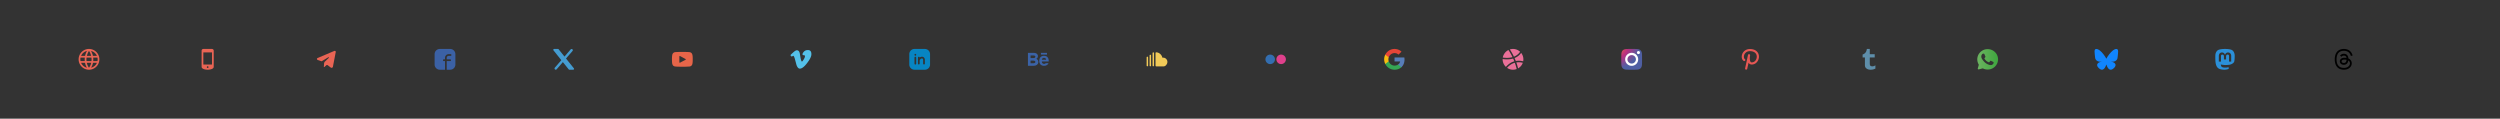 <svg xmlns="http://www.w3.org/2000/svg" width="1685.385" height="80"><rect width="100%" height="100%" fill="#333333" stroke="none"/><path fill="#5E8EAA" d="M1264.314 46.236a8.532 8.532 0 01-1.624.593 6.825 6.825 0 01-1.572.171c-.642 0-1.211-.082-1.703-.24a3.775 3.775 0 01-1.258-.695c-.344-.297-.588-.616-.722-.953-.131-.335-.198-.826-.198-1.468v-4.909h-1.552v-1.982a4.107 4.107 0 001.417-.766c.393-.334.709-.736.943-1.203.234-.465.398-1.062.491-1.784h1.988v3.539h3.324v2.196h-3.324v3.59c0 .812.046 1.332.132 1.564.084.232.245.415.479.552.311.186.665.277 1.063.277.709 0 1.412-.229 2.114-.692v2.21z"/><path fill="#EA6F98" d="M1013.104 38.805a7.024 7.024 0 013.809-5.084 38.581 38.581 0 012.709 4.758l.02.043-.045.013c-1.119.309-2.371.465-3.727.465-.874 0-1.804-.066-2.766-.195zm7.503-.642l.017.034.034-.014c2.189-.864 3.439-2.257 4.111-3.299a6.975 6.975 0 00-6.886-1.554 39.539 39.539 0 012.724 4.833zm.484.951l-.038.016.016.038c.279.628.547 1.273.797 1.919l.011.031.033-.005c.612-.106 1.252-.16 1.897-.16.988 0 2.02.127 3.065.375a6.964 6.964 0 00-1.388-5.669c-.775 1.13-2.132 2.549-4.393 3.455zm-5.877 5.989c1.117-1.324 2.966-2.989 5.608-3.742l.041-.012-.016-.041a41.514 41.514 0 00-.756-1.811l-.015-.032-.033.01c-1.252.366-2.655.551-4.171.551a21.96 21.96 0 01-2.869-.199c-.001.058-.004.116-.004.174a6.993 6.993 0 002.215 5.102zm6.024-2.756l-.012-.035-.035.01c-2.432.667-4.141 2.198-5.18 3.427a6.964 6.964 0 006.47.795 39.376 39.376 0 00-1.243-4.197zm2.569-.368c-.516 0-1.027.038-1.52.112l-.049.007.017.046a41.367 41.367 0 011.177 3.955 7.032 7.032 0 003.172-3.78 12.272 12.272 0 00-2.797-.34z"/><path fill="#3B61A5" d="M303.5 33.001h-7c-1.93 0-3.5 1.57-3.5 3.5v7c0 1.93 1.57 3.5 3.5 3.5h3.5v-5.833h-.817a.584.584 0 010-1.167H300v-1.036a2.467 2.467 0 012.464-2.464h1.27a.584.584 0 110 1.167h-1.27c-.715 0-1.297.582-1.297 1.297v1.036h2.333a.584.584 0 010 1.167h-2.333v5.833h2.333c1.93 0 3.5-1.57 3.5-3.5v-7c0-1.93-1.57-3.5-3.5-3.5z"/><path fill="#DF408C" d="M863.692 36.801a3.204 3.204 0 00-3.2 3.2c0 1.765 1.436 3.2 3.2 3.2 1.764 0 3.2-1.436 3.2-3.2a3.204 3.204 0 00-3.2-3.2z"/><path fill="#336EB0" d="M856.307 36.801a3.203 3.203 0 00-3.199 3.2c0 1.765 1.436 3.2 3.199 3.2a3.204 3.204 0 003.201-3.2c0-1.764-1.436-3.2-3.201-3.2z"/><path fill="#0785C3" d="M623.5 33.001h-7c-1.93 0-3.5 1.57-3.5 3.5v7a3.505 3.505 0 003.385 3.498v.002h7.115c1.93 0 3.5-1.57 3.5-3.5v-7c0-1.93-1.57-3.5-3.5-3.5zm-5.834 9.917a.583.583 0 01-1.166 0v-4.136a.584.584 0 011.166 0v4.136zm0-5.951a.584.584 0 01-.582.584.585.585 0 01-.584-.584v-.117a.584.584 0 011.166 0v.117zm5.834 5.951a.584.584 0 01-1.166 0v-2.5c0-.555-.23-.918-.633-.997-.531-.104-1.279.302-1.68 1.28-.006.015-.016.026-.021.04v2.177a.584.584 0 01-1.166 0v-4.082c0-.323.262-.584.582-.584.312 0 .566.247.582.555.627-.493 1.346-.645 1.93-.53.955.187 1.572 1.028 1.572 2.141v2.5z"/><path fill="#E75754" d="M1177.188 46.951a.725.725 0 01-.714-.872c.764-3.514 1.676-7.744 1.882-8.742.048-.315.091-.482.28-.646a.74.74 0 01.824-.096.727.727 0 01.38.734 4.892 4.892 0 01-.05.262c-.173 1.045-.314 3.269.395 4.141.186.229.412.33.733.33 2.063 0 3.36-1.904 3.422-3.746.057-1.709-.993-3.607-4.112-3.81a6.127 6.127 0 00-.48-.019c-2.816 0-3.695 2.008-3.898 2.622-.371 1.128-.176 2.349.435 2.72.165.1.282.259.327.445a.722.722 0 01-.71.885.743.743 0 01-.382-.106c-1.207-.733-1.651-2.579-1.057-4.387.575-1.748 2.268-3.616 5.292-3.616.188 0 .382.008.575.021 4.156.271 5.543 3.02 5.468 5.291-.084 2.525-1.933 5.139-4.879 5.139-.556 0-1.509-.176-2.126-1.242-.382 1.771-.755 3.491-.893 4.122a.73.73 0 01-.712.57z"/><path d="M777.501 44.702a.501.501 0 01-.5-.5V35.8c0-.275.225-.5.5-.5s.5.225.5.5v8.401a.502.502 0 01-.5.501zm-2.001 0a.501.501 0 01-.5-.5v-6.801a.5.5 0 011 0v6.801c0 .275-.225.5-.5.5zm-2 0a.501.501 0 01-.5-.5v-5.5c0-.275.225-.5.5-.5s.5.225.5.5v5.5c0 .275-.225.5-.5.5zm13.305-3.999a2.892 2.892 0 00-1.654-1.653h-.002c-.355-.135-.432-.143-.915-.166l-.016-.002a2.19 2.19 0 00-.578.028c-.434-1.845-1.783-3.201-3.607-3.584a4.128 4.128 0 00-.492-.065.502.502 0 00-.539.498v8.485c0 .275.225.5.5.5h5.163a.5.5 0 00.146-.021l.24-.074.025-.008c.676-.25 1.221-.785 1.618-1.59a2.908 2.908 0 00.111-2.348z" fill="#F1CA58"/><path fill="#E96454" d="M226.302 35.308l-1.9 9.81-.009.022a1.057 1.057 0 01-.298.393.933.933 0 01-.567.179c-.153 0-.303-.032-.446-.096l-.024-.011-2.067-1.598a.845.845 0 00-.514-.175.829.829 0 00-.567.222l-1.118 1.025-.01.007s-.137.099-.313.099a.436.436 0 01-.138-.021l-.02-.006h-.003l.183-2.379c.039-.5.26-.97.623-1.315l2.525-2.425c.24-.229-.052-.608-.335-.438l-4.487 2.717-2.572-.872c-.043-.019-.143-.063-.244-.136-.203-.146-.314-.315-.339-.52a.566.566 0 01.095-.375.754.754 0 01.219-.212c.133-.092.26-.142.295-.155l.012-.005 5.348-2.271 3.767-1.596.579-.246c.668-.281 1.124-.475 1.275-.537l.026-.01a1.29 1.29 0 01.386-.095l.033-.001a.66.66 0 01.35.1.653.653 0 01.27.366c.039.157.035.332-.015.555z"/><path fill="#54C1E9" d="M539.215 46.268c-.896 0-1.648-.806-2.235-2.397l-.003-.008-1.115-4.155c-.508-1.854-.94-2.097-1.113-2.106-.034.009-.157.062-.539.317a.778.778 0 01-1.053-.172.784.784 0 01.1-1.052c.562-.502 1.106-.996 1.618-1.468.954-.837 1.659-1.266 2.165-1.312.073-.007.143-.011.212-.011 1.073 0 1.745.815 1.995 2.422.271 1.737.451 2.782.553 3.192.417 1.928.779 1.982.819 1.982.052 0 .357-.062 1.123-1.291.556-.892.859-1.574.897-2.023.039-.366-.013-.627-.151-.782-.115-.127-.307-.191-.568-.191-.055 0-.112.002-.169.007-.021.002-.041.002-.062.002a.705.705 0 01-.641-.994c.744-1.655 1.948-2.492 3.581-2.492.053 0 .105 0 .16.002.674.021 1.203.233 1.574.632.467.503.679 1.306.63 2.386-.062 1.421-.997 3.292-2.853 5.717-1.933 2.553-3.545 3.795-4.925 3.795z"/><linearGradient id="a" gradientUnits="userSpaceOnUse" x1="1333" y1="40.001" x2="1347" y2="40.001"><stop offset="0" stop-color="#6db461"/><stop offset="1" stop-color="#3ea63e"/></linearGradient><path fill="url(#a)" d="M1340 33.117c-3.859 0-7 3.089-7 6.886 0 1.183.311 2.35.897 3.375a.628.628 0 01.063.484 577.53 577.53 0 00-.614 2.23.556.556 0 00.676.683c.668-.176 1.879-.493 2.485-.635a.622.622 0 01.415.046 7.03 7.03 0 003.078.698c3.859 0 7-3.088 7-6.883 0-3.796-3.141-6.884-7-6.884zm3.852 9.75c-.17.478-.986.912-1.379.972a2.828 2.828 0 01-1.286-.082c-.296-.094-.677-.22-1.164-.43-2.048-.884-3.387-2.945-3.489-3.083-.102-.136-.833-1.106-.833-2.11 0-1.006.527-1.5.714-1.705a.755.755 0 01.545-.254c.137 0 .272 0 .392.006.126.007.294-.047.46.352.17.408.578 1.413.629 1.516s.086.222.018.357c-.068.137-.103.221-.205.341-.102.119-.214.267-.306.357-.103.102-.208.213-.09.417.12.203.529.873 1.136 1.414.781.695 1.438.91 1.643 1.013.205.103.324.086.442-.051.12-.136.511-.597.647-.8.136-.205.271-.17.459-.103.188.068 1.191.562 1.396.664s.341.153.392.238.048.493-.121.971z"/><path fill="#449CD1" d="M386.872 46.053l-5.295-6.619 4.404-5.079a.817.817 0 00-1.23-1.074l-4.212 4.855-3.935-4.917a.576.576 0 00-.454-.219h-2.567a.586.586 0 00-.526.33.587.587 0 00.071.618l5.295 6.619-4.405 5.079a.817.817 0 001.23 1.074l4.213-4.855 3.935 4.917a.576.576 0 00.454.219h2.568a.586.586 0 00.526-.33.588.588 0 00-.072-.618z"/><path fill="#E76549" d="M466.984 38.636a6.926 6.926 0 01-.014-.216c-.045-.731-.1-1.642-.605-2.427l-.024-.034c-.301-.392-.794-.683-1.317-.778-.623-.117-3.051-.18-5.019-.18-1.969 0-4.396.062-5.017.18a2.233 2.233 0 00-1.113.553c-.618.565-.711 1.431-.785 2.125l-.021.197c0 .006 0 .012-.002.019-.088 1.161-.088 2.274 0 3.843v.014c.051.598.09.907.197 1.264.133.445.311.775.543 1.005.293.296.688.5 1.137.59.556.112 1.365.153 3.932.2h.001c.465.008.911.012 1.345.012 1.66 0 3.133-.055 4.728-.174a2.194 2.194 0 001.22-.6c.212-.207.339-.406.469-.729.209-.506.271-1 .348-2.139.018-.369.018-2.352-.003-2.725zm-4.844 1.693c-.838.432-2.461 1.271-3.673 1.92a.318.318 0 01-.468-.281v-3.887c0-.238.252-.393.464-.284 1.274.653 2.379 1.293 3.675 1.968a.316.316 0 01.002.564z"/><path fill="#E96454" d="M137.083 33c-.645 0-1.166.522-1.166 1.167v10.894c0 1.291 2.044 1.939 4.085 1.939 2.042 0 4.081-.644 4.081-1.939V34.167c0-.646-.521-1.167-1.166-1.167h-5.834zM140 45.833a.583.583 0 110-1.166.583.583 0 010 1.166zm2.917-2.333h-5.834v-8.167h5.834V43.5zM60 33c3.863 0 7 3.137 7 7s-3.137 7-7 7-7-3.137-7-7 3.137-7 7-7m1.491 9.333h-2.983c.317 1.435.84 2.399 1.492 3.35.696-1.015 1.19-1.987 1.491-3.35m-4.176 0h-2.662a5.813 5.813 0 003.939 3.334 10.306 10.306 0 01-1.277-3.334m8.032 0h-2.663a10.286 10.286 0 01-1.27 3.321 5.88 5.88 0 003.933-3.321m-8.169-3.5h-2.894a5.879 5.879 0 000 2.334h2.866a11.822 11.822 0 01.028-2.334m4.469 0h-3.294a10.47 10.47 0 00-.03 2.334h3.354c.079-.775.065-1.559-.03-2.334m4.069 0h-2.894c.085.775.096 1.558.027 2.334h2.866c.155-.75.162-1.544.001-2.334m-7.09-4.508a5.808 5.808 0 00-3.973 3.342h2.714a11.91 11.91 0 011.259-3.342M60 34.297c-.635 1.033-1.114 2.013-1.436 3.37h2.873c-.311-1.311-.78-2.303-1.437-3.37m1.381.041a11.926 11.926 0 011.252 3.329h2.714a5.88 5.88 0 00-3.966-3.329"/><path fill="#577DB8" d="M946.861 40.158c0-.495-.049-.973-.131-1.431h-6.592v2.71h3.77a3.245 3.245 0 01-1.407 2.108v1.761h2.271c1.324-1.22 2.089-3.015 2.089-5.148z"/><path fill="#35A654" d="M940.139 47c1.889 0 3.475-.623 4.633-1.693l-2.271-1.761c-.625.419-1.42.673-2.362.673-1.819 0-3.365-1.227-3.922-2.884h-2.327v1.809A6.992 6.992 0 00940.139 47z"/><path fill="#F9BB10" d="M936.217 41.331c-.139-.421-.221-.866-.221-1.331s.082-.91.221-1.331v-1.807h-2.327a6.904 6.904 0 00-.751 3.138c0 1.133.273 2.195.751 3.137l1.815-1.414.512-.392z"/><path fill="#E54537" d="M940.139 35.788c1.031 0 1.945.355 2.68 1.042l2.004-2.004c-1.214-1.134-2.795-1.826-4.684-1.826a6.988 6.988 0 00-6.249 3.862l2.327 1.807c.556-1.654 2.102-2.881 3.922-2.881z"/><radialGradient id="b" cx="29848.348" cy="4837.203" r="692.024" gradientTransform="matrix(.029 -.002 -.001 -.025 224.964 210.944)" gradientUnits="userSpaceOnUse"><stop offset="0" stop-color="#fdd477"/><stop offset=".263" stop-color="#eb7037"/><stop offset=".609" stop-color="#bb3080"/><stop offset="1" stop-color="#4f5fa3"/></radialGradient><path fill="url(#b)" d="M1103.449 33.048c.833.039 1.284.177 1.586.295.4.156.684.34.982.639.299.298.481.583.639.981.119.303.258.754.294 1.586.044.899.05 1.169.05 3.45s-.011 2.551-.05 3.45c-.036.832-.175 1.283-.294 1.586-.157.398-.34.684-.639.981a2.648 2.648 0 01-.982.639c-.302.118-.753.256-1.586.295-.897.043-1.169.05-3.449.05s-2.552-.011-3.449-.048c-.833-.039-1.284-.177-1.586-.295a2.64 2.64 0 01-.982-.639 2.678 2.678 0 01-.639-.981c-.119-.303-.258-.754-.294-1.586-.044-.899-.05-1.169-.05-3.45s.011-2.551.05-3.45c.036-.832.175-1.283.294-1.586.157-.398.34-.684.639-.981.299-.299.582-.483.982-.639.302-.118.753-.256 1.586-.295.897-.043 1.169-.05 3.449-.05s2.552.007 3.449.048z"/><path fill="#FFF" d="M1095.616 40a4.384 4.384 0 108.768-.002 4.384 4.384 0 00-8.768.002zm7.23 0a2.845 2.845 0 11-5.692 0 2.845 2.845 0 115.692 0zm1.716-5.58c.564 0 1.021.458 1.021 1.023a1.022 1.022 0 11-2.045 0 1.021 1.021 0 011.024-1.023z"/><path fill="#3B63A7" d="M705.833 36.791h-4.083v-1.167h4.083v1.167zm1.008 5.834c-.257.756-1.185 1.75-2.977 1.75s-3.245-1.008-3.245-3.311c0-2.281 1.355-3.453 3.188-3.453 1.799 0 2.896 1.04 3.137 2.582.045.295.062.693.055 1.248h-4.68c.073 1.873 2.029 1.932 2.674 1.184h1.848zm-4.485-2.334h2.896c-.062-.902-.663-1.294-1.446-1.294-.853 0-1.327.448-1.45 1.294zm-5.585 4.077H693v-8.731h4.056c3.195.047 3.255 3.176 1.587 4.028 2.018.735 2.086 4.703-1.872 4.703zm-2.021-5.243h2.091c1.463 0 1.695-1.75-.183-1.75h-1.908v1.75zm1.979 1.75h-1.979v1.759h1.947c1.784 0 1.675-1.759.032-1.759z"/><path fill="#1185FE" d="M1415.496 33.942c1.822 1.369 3.785 4.144 4.504 5.633.719-1.489 2.682-4.264 4.504-5.633 1.314-.987 3.447-1.751 3.447.681 0 .486-.279 4.079-.441 4.663-.568 2.027-2.635 2.544-4.477 2.231 3.217.547 4.033 2.361 2.266 4.173-3.352 3.443-4.82-.864-5.195-1.967-.068-.202-.102-.297-.104-.217 0-.08-.033.015-.102.217-.375 1.104-1.844 5.411-5.197 1.967-1.768-1.812-.951-3.626 2.268-4.173-1.844.312-3.908-.204-4.479-2.231-.162-.584-.441-4.177-.441-4.663 0-2.432 2.133-1.668 3.447-.681z"/><path fill="#2B90D9" d="M1506.528 37.596c0-3.037-1.989-3.927-1.989-3.927-1.004-.461-2.727-.655-4.517-.669h-.044c-1.789.015-3.511.208-4.515.669 0 0-1.989.89-1.989 3.927 0 .696-.014 1.527.008 2.409.072 2.97.545 5.897 3.291 6.624 1.266.335 2.353.405 3.229.357 1.588-.088 2.479-.566 2.479-.566l-.052-1.152s-1.135.358-2.409.314c-1.263-.043-2.595-.136-2.799-1.686a3.01 3.01 0 01-.028-.435s1.239.303 2.81.375c.96.044 1.86-.056 2.775-.165 1.755-.209 3.282-1.291 3.474-2.278.302-1.556.276-3.797.276-3.797zm-2.346 3.913h-1.457V37.94c0-.752-.316-1.134-.95-1.134-.7 0-1.051.453-1.051 1.349v1.954h-1.448v-1.954c0-.896-.351-1.349-1.051-1.349-.634 0-.95.382-.95 1.134v3.569h-1.457v-3.677c0-.751.191-1.349.576-1.791.396-.442.915-.668 1.56-.668.745 0 1.311.287 1.684.86l.362.608.363-.608c.373-.573.938-.86 1.684-.86.645 0 1.163.227 1.56.668.385.442.576 1.039.576 1.791v3.677z"/><path d="M1583.35 39.489a3.819 3.819 0 00-.184-.083c-.107-1.991-1.195-3.131-3.021-3.143h-.025c-1.094 0-2.002.466-2.561 1.315l1.004.689c.418-.634 1.074-.769 1.557-.769h.018c.602.004 1.055.179 1.348.52.215.249.357.591.428 1.024a7.744 7.744 0 00-1.727-.083c-1.736.1-2.854 1.113-2.777 2.521a2.166 2.166 0 001 1.729c.516.339 1.176.505 1.865.468.908-.05 1.621-.396 2.117-1.03.377-.481.617-1.105.723-1.891.432.261.754.605.93 1.019.303.702.32 1.857-.623 2.798-.824.825-1.816 1.182-3.316 1.192-1.664-.012-2.922-.545-3.738-1.585-.766-.973-1.162-2.379-1.178-4.179.016-1.8.412-3.206 1.178-4.179.816-1.04 2.074-1.573 3.738-1.585 1.676.012 2.955.548 3.805 1.593.416.513.73 1.157.938 1.908l1.176-.314c-.25-.925-.645-1.721-1.182-2.382-1.088-1.339-2.682-2.025-4.732-2.04h-.008c-2.047.014-3.621.703-4.68 2.047-.941 1.196-1.426 2.861-1.441 4.948v.008c.016 2.086.5 3.751 1.441 4.948 1.059 1.344 2.633 2.033 4.68 2.047h.008c1.82-.013 3.104-.489 4.16-1.545 1.383-1.381 1.342-3.113.885-4.176-.33-.762-.953-1.382-1.806-1.79zm-3.143 2.954c-.76.043-1.551-.299-1.59-1.031-.029-.542.385-1.148 1.637-1.22.145-.008.285-.012.422-.012.455 0 .881.044 1.268.128-.145 1.802-.991 2.094-1.737 2.135z"/></svg>